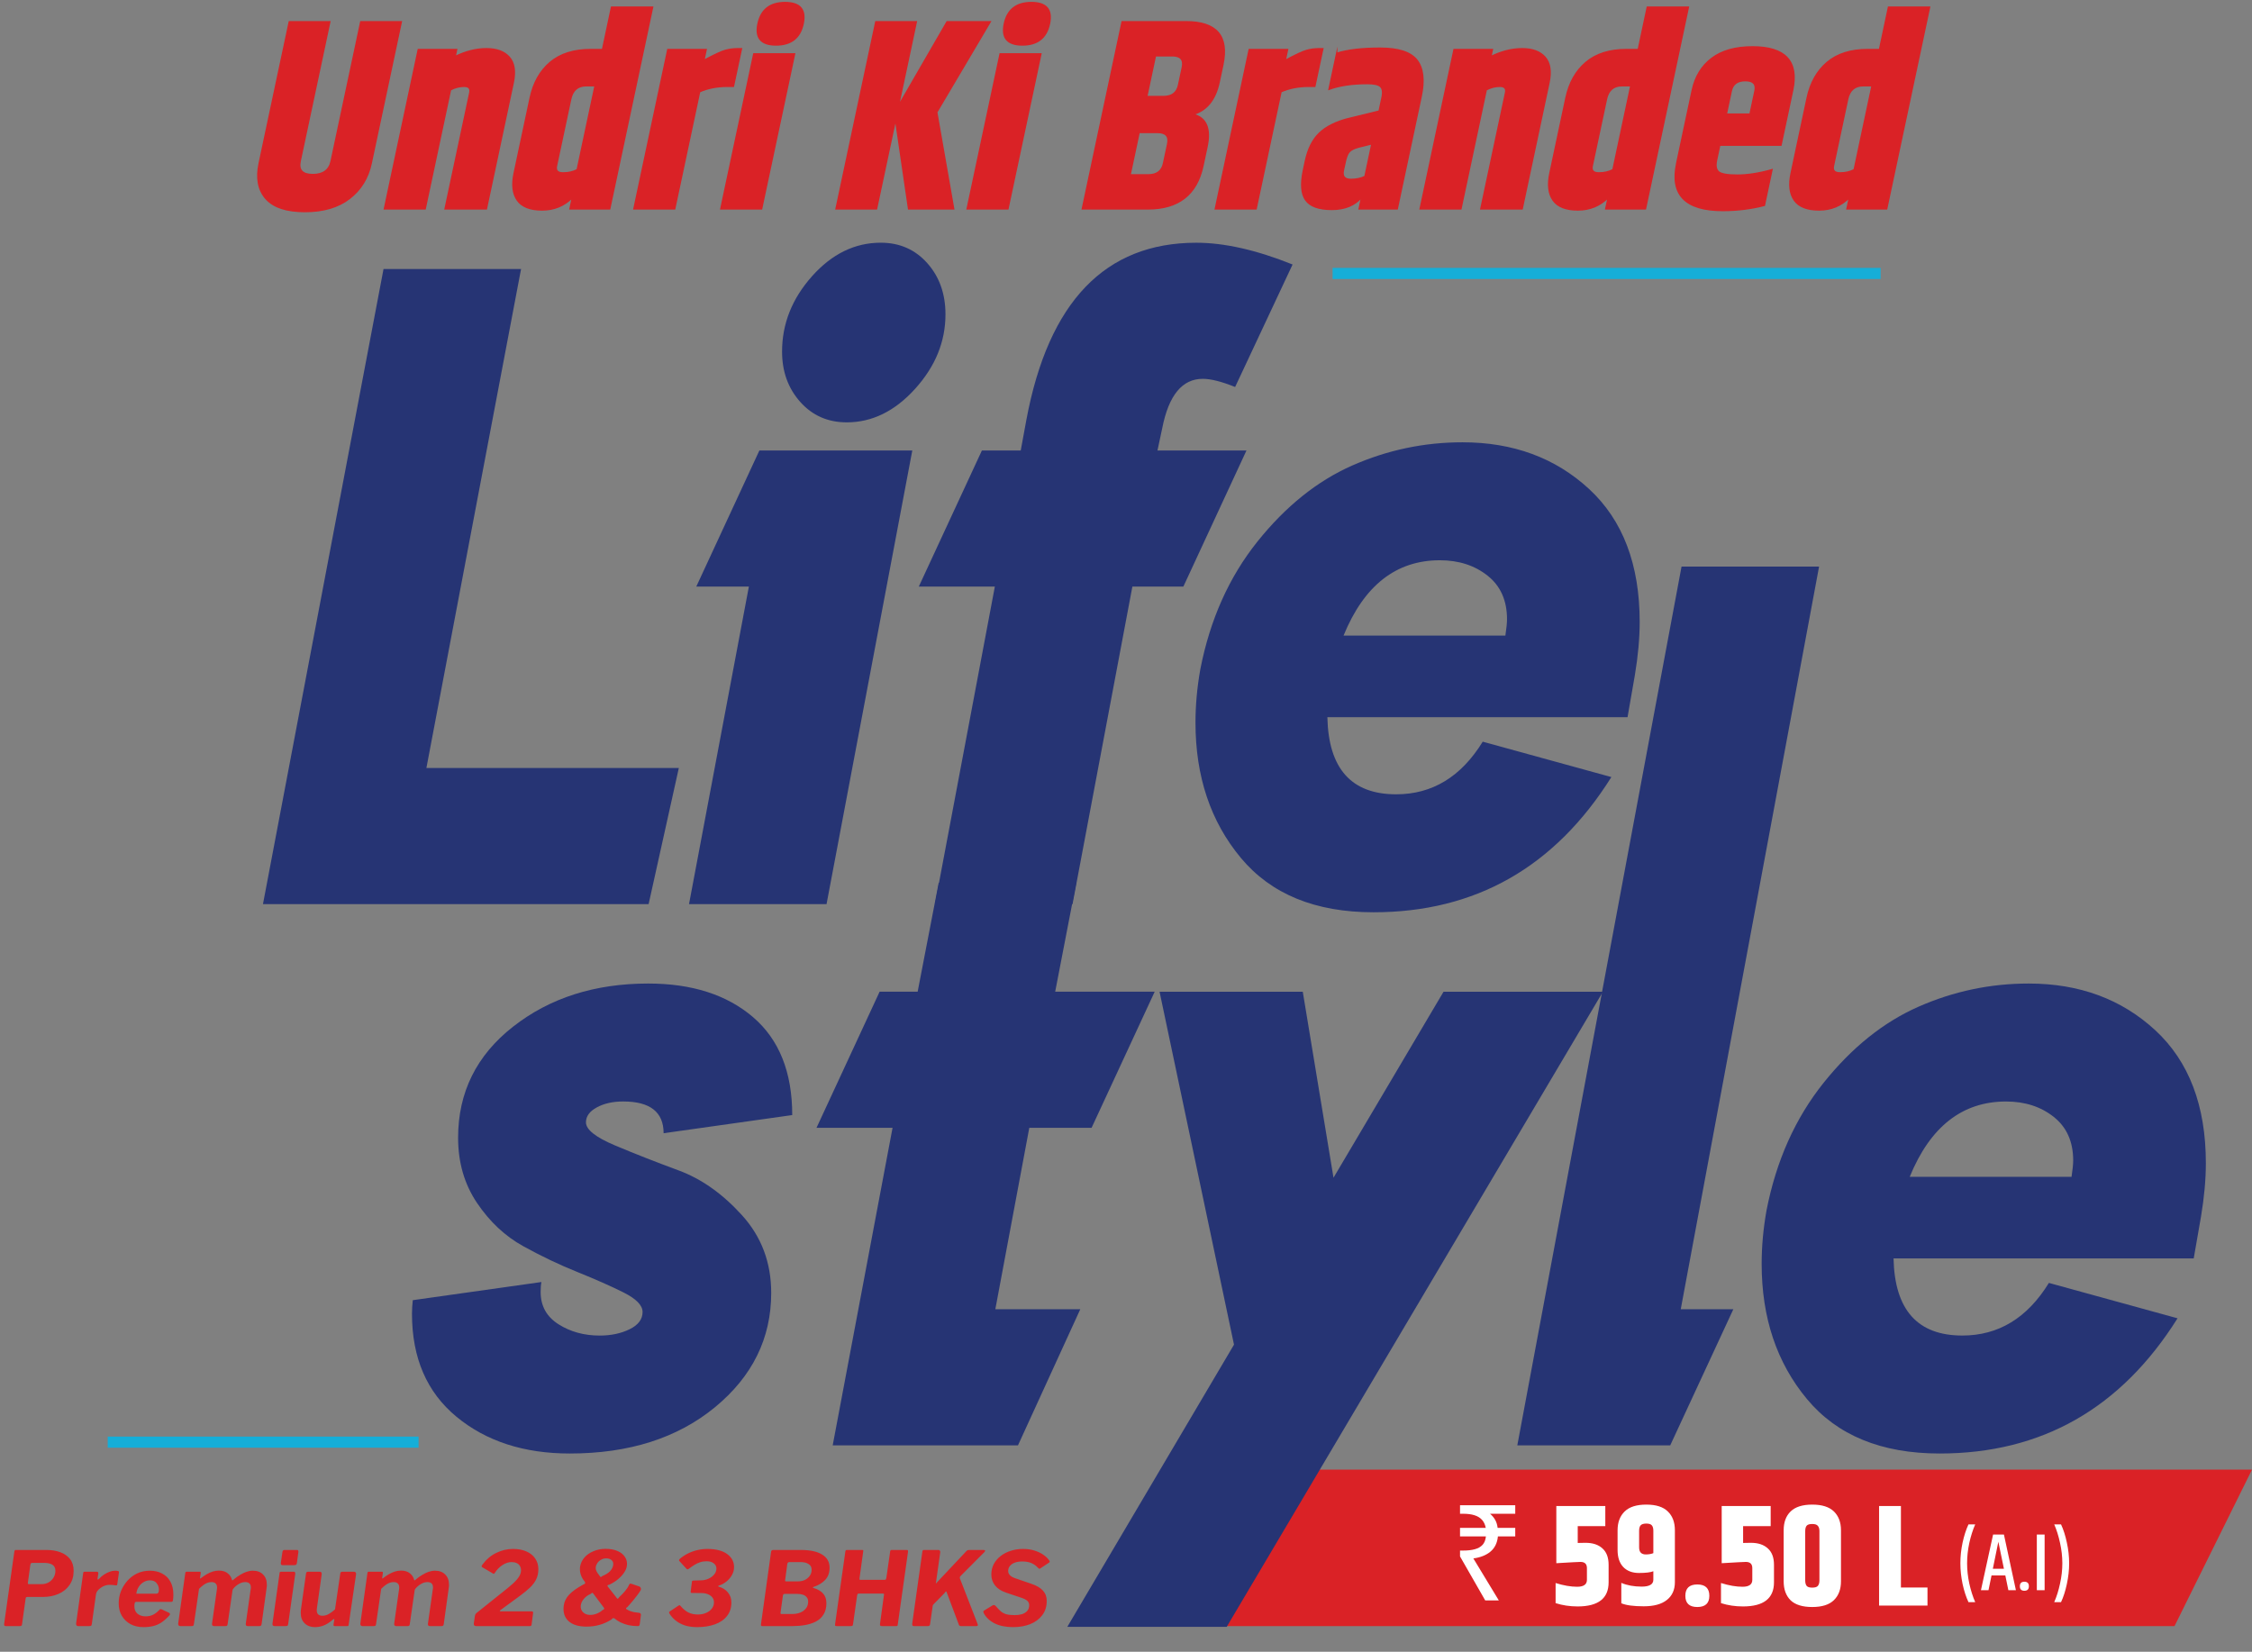 <svg width="878" height="644" viewBox="0 0 878 644" fill="none" xmlns="http://www.w3.org/2000/svg">
<rect x="0" y="0" width="878" height="644" fill="#808080" stroke="none"/>
<g clip-path="url(#clip0_563_38)">
<path d="M10.635 622.64C10.422 622.64 10.262 622.693 10.155 622.8C10.075 622.907 10.022 623.053 9.995 623.24L8.595 633.24C8.569 633.587 8.475 633.8 8.315 633.88C8.182 633.96 7.942 634 7.595 634H2.195C1.689 634 1.502 633.667 1.635 633L5.595 604.92C5.649 604.68 5.702 604.52 5.755 604.44C5.835 604.36 5.982 604.32 6.195 604.32H18.155C20.155 604.32 21.942 604.613 23.515 605.2C25.115 605.787 26.382 606.68 27.315 607.88C28.249 609.08 28.715 610.6 28.715 612.44C28.715 614.6 28.182 616.44 27.115 617.96C26.075 619.48 24.649 620.64 22.835 621.44C21.022 622.24 18.969 622.64 16.675 622.64H10.635ZM21.595 612.44C21.595 611.347 21.209 610.56 20.435 610.08C19.662 609.6 18.622 609.36 17.315 609.36H12.675C12.382 609.36 12.182 609.413 12.075 609.52C11.969 609.627 11.889 609.813 11.835 610.08L10.875 617.04C10.849 617.307 10.862 617.48 10.915 617.56C10.995 617.613 11.115 617.64 11.275 617.64H16.155C17.222 617.64 18.155 617.413 18.955 616.96C19.782 616.48 20.422 615.853 20.875 615.08C21.355 614.28 21.595 613.4 21.595 612.44ZM30.509 634C30.189 634 29.962 633.907 29.829 633.72C29.696 633.507 29.642 633.267 29.669 633L32.429 613.36C32.456 613.12 32.509 612.973 32.589 612.92C32.669 612.84 32.802 612.8 32.989 612.8H37.749C37.962 612.8 38.122 612.867 38.229 613C38.336 613.133 38.362 613.347 38.309 613.64L38.029 615.44C38.002 615.707 38.029 615.853 38.109 615.88C38.216 615.88 38.362 615.8 38.549 615.64C39.162 614.973 39.829 614.4 40.549 613.92C41.296 613.44 42.029 613.067 42.749 612.8C43.496 612.533 44.176 612.4 44.789 612.4C45.322 612.4 45.722 612.44 45.989 612.52C46.282 612.6 46.416 612.76 46.389 613L45.749 617.48C45.722 617.773 45.669 617.96 45.589 618.04C45.536 618.12 45.429 618.147 45.269 618.12C44.736 618.04 44.216 617.987 43.709 617.96C43.229 617.933 42.842 617.92 42.549 617.92C42.016 617.92 41.456 618.027 40.869 618.24C40.309 618.427 39.776 618.707 39.269 619.08C38.762 619.427 38.336 619.827 37.989 620.28C37.669 620.707 37.482 621.133 37.429 621.56L35.789 633.24C35.736 633.587 35.642 633.8 35.509 633.88C35.376 633.96 35.122 634 34.749 634H30.509ZM55.916 634.4C53.996 634.4 52.316 634.013 50.876 633.24C49.436 632.44 48.303 631.347 47.476 629.96C46.676 628.573 46.276 626.96 46.276 625.12C46.276 623.467 46.57 621.893 47.156 620.4C47.77 618.88 48.61 617.52 49.676 616.32C50.77 615.093 52.05 614.133 53.516 613.44C55.01 612.747 56.65 612.4 58.436 612.4C60.276 612.4 61.876 612.773 63.236 613.52C64.623 614.24 65.69 615.293 66.436 616.68C67.21 618.067 67.596 619.747 67.596 621.72C67.596 622.067 67.583 622.427 67.556 622.8C67.53 623.173 67.49 623.56 67.436 623.96C67.41 624.173 67.33 624.333 67.196 624.44C67.063 624.52 66.836 624.56 66.516 624.56H53.036C52.77 624.56 52.596 624.733 52.516 625.08C52.436 625.427 52.396 625.827 52.396 626.28C52.396 627.56 52.81 628.533 53.636 629.2C54.463 629.867 55.516 630.2 56.796 630.2C57.81 630.2 58.756 630 59.636 629.6C60.516 629.173 61.383 628.493 62.236 627.56C62.37 627.427 62.503 627.373 62.636 627.4C62.796 627.4 62.97 627.44 63.156 627.52L65.796 628.76C66.33 629 66.423 629.347 66.076 629.8C65.01 630.973 63.956 631.907 62.916 632.6C61.903 633.267 60.823 633.733 59.676 634C58.556 634.267 57.303 634.4 55.916 634.4ZM60.996 621.36C61.263 621.36 61.49 621.253 61.676 621.04C61.863 620.8 61.956 620.387 61.956 619.8C61.956 618.84 61.663 618 61.076 617.28C60.516 616.533 59.65 616.16 58.476 616.16C57.596 616.16 56.77 616.387 55.996 616.84C55.223 617.293 54.583 617.92 54.076 618.72C53.57 619.493 53.263 620.373 53.156 621.36H60.996ZM70.314 634C69.994 634 69.767 633.907 69.634 633.72C69.5 633.507 69.447 633.267 69.474 633L72.234 613.36C72.26 613.12 72.314 612.973 72.394 612.92C72.474 612.84 72.607 612.8 72.794 612.8H77.874C78.087 612.8 78.207 612.853 78.234 612.96C78.287 613.067 78.287 613.24 78.234 613.48L77.994 615.12C77.94 615.467 78.047 615.533 78.314 615.32C79.114 614.707 79.887 614.187 80.634 613.76C81.407 613.307 82.18 612.96 82.954 612.72C83.727 612.48 84.514 612.36 85.314 612.36C86.754 612.36 87.9 612.707 88.754 613.4C89.634 614.067 90.207 614.947 90.474 616.04C90.527 616.173 90.607 616.213 90.714 616.16C90.847 616.08 91.02 615.933 91.234 615.72C91.98 615.08 92.767 614.52 93.594 614.04C94.42 613.533 95.247 613.133 96.074 612.84C96.927 612.547 97.754 612.4 98.554 612.4C100.26 612.4 101.594 612.893 102.554 613.88C103.54 614.84 104.034 616.147 104.034 617.8C104.034 617.987 104.034 618.187 104.034 618.4C104.034 618.587 104.007 618.8 103.954 619.04L101.994 633.2C101.94 633.52 101.847 633.733 101.714 633.84C101.607 633.947 101.38 634 101.034 634H96.594C95.98 634 95.727 633.667 95.834 633L97.714 619.72C97.767 619.587 97.794 619.44 97.794 619.28C97.794 619.12 97.794 618.973 97.794 618.84C97.794 618.2 97.607 617.707 97.234 617.36C96.887 617.013 96.34 616.84 95.594 616.84C95.034 616.84 94.487 616.947 93.954 617.16C93.447 617.373 92.967 617.64 92.514 617.96C92.06 618.28 91.66 618.627 91.314 619C91.127 619.187 90.967 619.373 90.834 619.56C90.727 619.747 90.66 619.947 90.634 620.16L88.754 633.2C88.727 633.52 88.647 633.733 88.514 633.84C88.407 633.947 88.18 634 87.834 634H83.434C83.167 634 82.954 633.907 82.794 633.72C82.66 633.533 82.62 633.293 82.674 633L84.594 619.48C84.7 618.6 84.567 617.947 84.194 617.52C83.847 617.067 83.247 616.84 82.394 616.84C81.834 616.84 81.287 616.947 80.754 617.16C80.22 617.373 79.7 617.68 79.194 618.08C78.687 618.453 78.154 618.92 77.594 619.48L75.594 633.24C75.54 633.587 75.447 633.8 75.314 633.88C75.207 633.96 74.954 634 74.554 634H70.314ZM112.352 633.2C112.298 633.573 112.205 633.8 112.072 633.88C111.938 633.96 111.685 634 111.312 634H107.072C106.725 634 106.485 633.907 106.352 633.72C106.245 633.533 106.205 633.293 106.232 633L108.992 613.4C109.018 613.133 109.072 612.973 109.152 612.92C109.232 612.84 109.378 612.8 109.592 612.8H114.672C114.858 612.8 114.978 612.893 115.032 613.08C115.112 613.267 115.138 613.467 115.112 613.68L112.352 633.2ZM115.752 609.4C115.698 609.747 115.592 609.973 115.432 610.08C115.298 610.187 115.045 610.24 114.672 610.24H110.072C109.805 610.24 109.632 610.133 109.552 609.92C109.472 609.707 109.458 609.453 109.512 609.16L110.112 605.12C110.192 604.587 110.432 604.32 110.832 604.32H115.912C116.098 604.32 116.218 604.413 116.272 604.6C116.352 604.787 116.365 605 116.312 605.24L115.752 609.4ZM122.738 634.4C121.111 634.4 119.791 633.907 118.778 632.92C117.764 631.933 117.257 630.613 117.257 628.96C117.257 628.773 117.257 628.573 117.257 628.36C117.257 628.147 117.271 627.947 117.298 627.76L119.298 613.6C119.351 613.28 119.431 613.067 119.538 612.96C119.671 612.853 119.911 612.8 120.258 612.8H124.658C124.951 612.8 125.164 612.893 125.298 613.08C125.431 613.267 125.471 613.52 125.418 613.84L123.538 627.16C123.511 627.293 123.498 627.427 123.498 627.56C123.498 627.667 123.498 627.76 123.498 627.84C123.498 628.587 123.698 629.133 124.098 629.48C124.498 629.8 125.031 629.96 125.698 629.96C126.604 629.96 127.458 629.72 128.258 629.24C129.084 628.76 129.871 628.173 130.618 627.48L132.658 613.56C132.684 613.24 132.764 613.04 132.898 612.96C133.058 612.853 133.311 612.8 133.658 612.8H137.977C138.298 612.8 138.524 612.893 138.658 613.08C138.818 613.267 138.871 613.52 138.818 613.84L135.938 633.44C135.911 633.68 135.858 633.84 135.778 633.92C135.724 633.973 135.591 634 135.378 634H130.618C130.431 634 130.271 633.96 130.138 633.88C130.031 633.8 129.991 633.653 130.018 633.44L130.338 631.48C130.364 631.32 130.324 631.24 130.218 631.24C130.111 631.24 129.964 631.32 129.778 631.48C128.551 632.547 127.364 633.307 126.217 633.76C125.098 634.187 123.938 634.4 122.738 634.4ZM141.329 634C141.009 634 140.783 633.907 140.649 633.72C140.516 633.507 140.463 633.267 140.489 633L143.249 613.36C143.276 613.12 143.329 612.973 143.409 612.92C143.489 612.84 143.623 612.8 143.809 612.8H148.889C149.103 612.8 149.223 612.853 149.249 612.96C149.303 613.067 149.303 613.24 149.249 613.48L149.009 615.12C148.956 615.467 149.063 615.533 149.329 615.32C150.129 614.707 150.903 614.187 151.649 613.76C152.423 613.307 153.196 612.96 153.969 612.72C154.743 612.48 155.529 612.36 156.329 612.36C157.769 612.36 158.916 612.707 159.769 613.4C160.649 614.067 161.223 614.947 161.489 616.04C161.543 616.173 161.623 616.213 161.729 616.16C161.863 616.08 162.036 615.933 162.249 615.72C162.996 615.08 163.783 614.52 164.609 614.04C165.436 613.533 166.263 613.133 167.089 612.84C167.943 612.547 168.769 612.4 169.569 612.4C171.276 612.4 172.609 612.893 173.569 613.88C174.556 614.84 175.049 616.147 175.049 617.8C175.049 617.987 175.049 618.187 175.049 618.4C175.049 618.587 175.023 618.8 174.969 619.04L173.009 633.2C172.956 633.52 172.863 633.733 172.729 633.84C172.623 633.947 172.396 634 172.049 634H167.609C166.996 634 166.743 633.667 166.849 633L168.729 619.72C168.783 619.587 168.809 619.44 168.809 619.28C168.809 619.12 168.809 618.973 168.809 618.84C168.809 618.2 168.623 617.707 168.249 617.36C167.903 617.013 167.356 616.84 166.609 616.84C166.049 616.84 165.503 616.947 164.969 617.16C164.463 617.373 163.983 617.64 163.529 617.96C163.076 618.28 162.676 618.627 162.329 619C162.143 619.187 161.983 619.373 161.849 619.56C161.743 619.747 161.676 619.947 161.649 620.16L159.769 633.2C159.743 633.52 159.663 633.733 159.529 633.84C159.423 633.947 159.196 634 158.849 634H154.449C154.183 634 153.969 633.907 153.809 633.72C153.676 633.533 153.636 633.293 153.689 633L155.609 619.48C155.716 618.6 155.583 617.947 155.209 617.52C154.863 617.067 154.263 616.84 153.409 616.84C152.849 616.84 152.303 616.947 151.769 617.16C151.236 617.373 150.716 617.68 150.209 618.08C149.703 618.453 149.169 618.92 148.609 619.48L146.609 633.24C146.556 633.587 146.463 633.8 146.329 633.88C146.223 633.96 145.969 634 145.569 634H141.329ZM195.609 621.04C197.449 619.6 198.916 618.387 200.009 617.4C201.103 616.387 201.889 615.48 202.369 614.68C202.876 613.88 203.129 613.08 203.129 612.28C203.129 611.56 202.969 610.96 202.649 610.48C202.356 610 201.929 609.64 201.369 609.4C200.836 609.16 200.183 609.04 199.409 609.04C198.289 609.04 197.143 609.413 195.969 610.16C194.796 610.88 193.743 611.96 192.809 613.4C192.676 613.613 192.489 613.653 192.249 613.52L187.929 611C187.823 610.947 187.769 610.84 187.769 610.68C187.796 610.493 187.929 610.24 188.169 609.92C189.609 607.973 191.369 606.493 193.449 605.48C195.529 604.44 197.716 603.92 200.009 603.92C202.009 603.92 203.743 604.24 205.209 604.88C206.703 605.52 207.849 606.44 208.649 607.64C209.476 608.813 209.889 610.213 209.889 611.84C209.889 613.307 209.609 614.613 209.049 615.76C208.489 616.907 207.689 617.973 206.649 618.96C205.609 619.947 204.369 620.973 202.929 622.04L195.129 627.76C194.943 627.867 194.849 627.973 194.849 628.08C194.849 628.187 194.929 628.24 195.089 628.24H207.169C207.703 628.24 207.929 628.453 207.849 628.88L207.249 633.44C207.223 633.653 207.156 633.8 207.049 633.88C206.969 633.96 206.783 634 206.489 634H185.649C184.956 634 184.649 633.653 184.729 632.96L185.169 629.92C185.196 629.733 185.249 629.573 185.329 629.44C185.409 629.28 185.583 629.08 185.849 628.84C186.143 628.573 186.596 628.213 187.209 627.76L195.609 621.04ZM236.114 603.88C237.9 603.88 239.447 604.16 240.754 604.72C242.06 605.28 243.034 606.067 243.674 607.08C244.34 608.067 244.58 609.227 244.394 610.56C244.287 611.387 243.927 612.253 243.314 613.16C242.727 614.04 241.94 614.893 240.954 615.72C239.967 616.547 238.82 617.267 237.514 617.88C236.9 617.96 236.7 618.173 236.914 618.52L240.554 623.16C240.687 623.347 240.82 623.387 240.954 623.28C241.114 623.147 241.287 622.933 241.474 622.64C241.847 622.32 242.22 621.96 242.594 621.56C242.994 621.16 243.367 620.747 243.714 620.32C244.087 619.867 244.42 619.413 244.714 618.96C245.007 618.48 245.247 618.027 245.434 617.6C245.567 617.467 245.7 617.413 245.834 617.44C245.967 617.467 246.14 617.507 246.354 617.56L249.274 618.56C249.514 618.64 249.687 618.813 249.794 619.08C249.927 619.347 249.94 619.627 249.834 619.92C249.487 620.533 249.047 621.187 248.514 621.88C247.98 622.573 247.394 623.32 246.754 624.12C246.114 624.893 245.394 625.72 244.594 626.6C244.354 626.733 244.194 626.853 244.114 626.96C244.034 627.04 244.06 627.173 244.194 627.36C244.594 627.627 245.047 627.867 245.554 628.08C246.06 628.267 246.607 628.427 247.194 628.56C247.78 628.667 248.38 628.747 248.994 628.8C249.314 628.8 249.554 628.893 249.714 629.08C249.874 629.24 249.927 629.44 249.874 629.68L249.434 633.2C249.38 633.493 249.3 633.707 249.194 633.84C249.087 633.947 248.914 634 248.674 634C247.394 634 246.18 633.88 245.034 633.64C243.914 633.373 242.887 633.013 241.954 632.56C241.02 632.107 240.207 631.573 239.514 630.96C239.247 630.853 239.034 630.853 238.874 630.96C238.74 631.04 238.58 631.2 238.394 631.44C236.9 632.373 235.354 633.067 233.754 633.52C232.18 633.973 230.487 634.2 228.674 634.2C225.527 634.2 223.167 633.467 221.594 632C220.047 630.533 219.447 628.52 219.794 625.96C220.007 624.44 220.7 623.04 221.874 621.76C223.074 620.48 224.914 619.16 227.394 617.8C227.767 617.667 227.994 617.533 228.074 617.4C228.18 617.24 228.154 617 227.994 616.68C227.3 615.88 226.78 614.973 226.434 613.96C226.114 612.947 226.02 611.92 226.154 610.88C226.367 609.52 226.927 608.32 227.834 607.28C228.767 606.213 229.954 605.387 231.394 604.8C232.834 604.187 234.407 603.88 236.114 603.88ZM236.354 607.6C235.607 607.6 234.94 607.773 234.354 608.12C233.767 608.44 233.287 608.867 232.914 609.4C232.567 609.907 232.354 610.453 232.274 611.04C232.22 611.333 232.247 611.68 232.354 612.08C232.487 612.48 232.674 612.867 232.914 613.24L234.074 614.8C234.154 614.907 234.274 614.907 234.434 614.8C234.62 614.693 234.754 614.587 234.834 614.48C236.087 613.973 237.074 613.36 237.794 612.64C238.514 611.92 238.94 611.093 239.074 610.16C239.18 609.333 238.967 608.707 238.434 608.28C237.927 607.827 237.234 607.6 236.354 607.6ZM231.274 621.28C231.114 621.04 230.94 620.973 230.754 621.08C230.567 621.187 230.394 621.32 230.234 621.48C229.22 621.907 228.367 622.52 227.674 623.32C226.98 624.12 226.567 624.987 226.434 625.92C226.3 626.96 226.58 627.84 227.274 628.56C227.994 629.28 228.94 629.64 230.114 629.64C230.967 629.64 231.834 629.467 232.714 629.12C233.62 628.747 234.367 628.28 234.954 627.72C235.167 627.667 235.34 627.573 235.474 627.44C235.607 627.28 235.607 627.093 235.474 626.88L231.274 621.28ZM264.912 608.68C264.645 608.413 264.685 608.12 265.032 607.8C265.912 607.027 266.925 606.347 268.072 605.76C269.218 605.173 270.445 604.72 271.752 604.4C273.085 604.08 274.432 603.92 275.792 603.92C279.098 603.92 281.658 604.573 283.472 605.88C285.285 607.187 286.192 608.893 286.192 611C286.192 612.093 285.912 613.133 285.352 614.12C284.818 615.08 284.098 615.92 283.192 616.64C282.312 617.36 281.338 617.88 280.272 618.2C280.112 618.253 280.018 618.333 279.992 618.44C279.992 618.52 280.072 618.587 280.232 618.64C281.725 619.04 282.912 619.787 283.792 620.88C284.698 621.973 285.152 623.267 285.152 624.76C285.152 626.867 284.578 628.64 283.432 630.08C282.312 631.52 280.738 632.6 278.712 633.32C276.712 634.04 274.405 634.4 271.792 634.4C269.978 634.4 268.365 634.173 266.952 633.72C265.565 633.24 264.378 632.6 263.392 631.8C262.405 631 261.618 630.12 261.032 629.16C260.818 628.787 260.792 628.533 260.952 628.4L264.552 626C264.738 625.893 264.885 625.853 264.992 625.88C265.098 625.907 265.178 625.96 265.232 626.04C266.272 627.267 267.312 628.147 268.352 628.68C269.418 629.213 270.672 629.48 272.112 629.48C273.258 629.48 274.298 629.28 275.232 628.88C276.192 628.48 276.952 627.92 277.512 627.2C278.072 626.48 278.352 625.653 278.352 624.72C278.352 623.973 278.138 623.333 277.712 622.8C277.285 622.267 276.698 621.853 275.952 621.56C275.205 621.267 274.365 621.12 273.432 621.12L269.712 621.08C269.392 621.08 269.245 620.92 269.272 620.6L269.792 616.56C269.818 616.347 270.032 616.24 270.432 616.24L273.192 616.16C274.285 616.16 275.298 615.947 276.232 615.52C277.165 615.093 277.912 614.533 278.472 613.84C279.032 613.147 279.312 612.373 279.312 611.52C279.312 610.72 278.965 610.053 278.272 609.52C277.578 608.987 276.645 608.72 275.472 608.72C274.538 608.72 273.685 608.853 272.912 609.12C272.165 609.36 271.432 609.707 270.712 610.16C270.018 610.587 269.272 611.107 268.472 611.72C268.178 611.933 267.912 611.92 267.672 611.68L264.912 608.68ZM297.193 634C296.953 634 296.793 633.933 296.713 633.8C296.66 633.667 296.66 633.427 296.713 633.08L300.633 605C300.713 604.547 300.993 604.32 301.473 604.32H312.273C315.873 604.32 318.633 604.92 320.553 606.12C322.473 607.293 323.433 609 323.433 611.24C323.433 613.213 322.86 614.8 321.713 616C320.567 617.2 319.073 618.107 317.233 618.72C317.047 618.747 316.94 618.813 316.913 618.92C316.913 619 316.98 619.067 317.113 619.12C318.847 619.627 320.127 620.373 320.953 621.36C321.78 622.32 322.193 623.547 322.193 625.04C322.193 626.827 321.82 628.307 321.073 629.48C320.353 630.653 319.353 631.573 318.073 632.24C316.82 632.88 315.407 633.333 313.833 633.6C312.287 633.867 310.687 634 309.033 634H297.193ZM309.073 629.28C309.793 629.28 310.5 629.187 311.193 629C311.913 628.813 312.567 628.52 313.153 628.12C313.74 627.693 314.207 627.187 314.553 626.6C314.9 625.987 315.073 625.253 315.073 624.4C315.073 623.733 314.887 623.187 314.513 622.76C314.167 622.307 313.673 621.973 313.033 621.76C312.393 621.547 311.633 621.44 310.753 621.44H305.993C305.753 621.44 305.58 621.493 305.473 621.6C305.367 621.68 305.287 621.853 305.233 622.12L304.313 628.72C304.287 628.933 304.3 629.08 304.353 629.16C304.433 629.24 304.553 629.28 304.713 629.28H309.073ZM311.153 616.56C312.087 616.56 312.94 616.387 313.713 616.04C314.513 615.667 315.167 615.133 315.673 614.44C316.18 613.747 316.433 612.933 316.433 612C316.433 611.013 316.033 610.28 315.233 609.8C314.46 609.293 313.407 609.04 312.073 609.04H307.833C307.54 609.04 307.327 609.107 307.193 609.24C307.087 609.347 307.007 609.52 306.953 609.76L306.113 616C306.087 616.24 306.1 616.4 306.153 616.48C306.207 616.533 306.313 616.56 306.473 616.56H311.153ZM334.78 621.32C334.62 621.32 334.486 621.373 334.38 621.48C334.3 621.56 334.233 621.733 334.18 622L332.58 633.24C332.553 633.587 332.46 633.8 332.3 633.88C332.166 633.96 331.926 634 331.58 634H326.26C325.913 634 325.7 633.947 325.62 633.84C325.566 633.733 325.553 633.533 325.58 633.24L329.58 604.92C329.633 604.653 329.7 604.493 329.78 604.44C329.86 604.36 329.993 604.32 330.18 604.32H336.18C336.366 604.32 336.486 604.36 336.54 604.44C336.593 604.52 336.593 604.68 336.54 604.92L335.1 615.4C335.073 615.64 335.086 615.8 335.14 615.88C335.193 615.933 335.313 615.96 335.5 615.96H344.98C345.193 615.96 345.34 615.88 345.42 615.72C345.5 615.533 345.553 615.333 345.58 615.12L347.06 604.84C347.113 604.6 347.18 604.453 347.26 604.4C347.34 604.347 347.473 604.32 347.66 604.32H353.62C353.806 604.32 353.926 604.387 353.98 604.52C354.033 604.627 354.033 604.88 353.98 605.28L350.02 633.36C349.993 633.653 349.94 633.84 349.86 633.92C349.78 633.973 349.566 634 349.22 634H343.9C343.553 634 343.313 633.933 343.18 633.8C343.073 633.667 343.046 633.427 343.1 633.08L344.66 621.64C344.686 621.427 344.526 621.32 344.18 621.32H334.78ZM381.139 633.16C381.379 633.72 381.219 634 380.659 634H374.659C374.152 634 373.845 633.733 373.739 633.2L369.019 620.64C368.939 620.453 368.832 620.427 368.699 620.56C368.592 620.693 368.445 620.88 368.259 621.12L364.099 625.36C363.992 625.467 363.885 625.587 363.779 625.72C363.699 625.853 363.645 626.027 363.619 626.24L362.619 633.24C362.592 633.533 362.499 633.733 362.339 633.84C362.205 633.947 361.965 634 361.619 634H356.299C356.005 634 355.819 633.907 355.739 633.72C355.659 633.533 355.632 633.293 355.659 633L359.619 604.88C359.672 604.64 359.739 604.493 359.819 604.44C359.899 604.36 360.032 604.32 360.219 604.32H365.979C366.165 604.32 366.312 604.413 366.419 604.6C366.552 604.76 366.605 604.96 366.579 605.2L364.899 617.12C364.845 617.387 364.859 617.467 364.939 617.36C365.045 617.253 365.165 617.12 365.299 616.96L376.699 604.84C376.912 604.6 377.099 604.453 377.259 604.4C377.445 604.347 377.725 604.32 378.099 604.32H383.419C383.792 604.32 384.005 604.4 384.059 604.56C384.112 604.693 384.032 604.88 383.819 605.12L374.619 614.36C374.459 614.52 374.339 614.667 374.259 614.8C374.205 614.933 374.192 615.12 374.219 615.36L381.139 633.16ZM404.454 611.04C403.921 610.453 403.174 609.933 402.214 609.48C401.254 609.027 400.041 608.8 398.574 608.8C397.481 608.8 396.521 608.947 395.694 609.24C394.868 609.533 394.214 609.973 393.734 610.56C393.281 611.12 393.054 611.787 393.054 612.56C393.054 612.987 393.174 613.387 393.414 613.76C393.654 614.107 393.988 614.427 394.414 614.72C394.868 614.987 395.388 615.213 395.974 615.4L402.014 617.48C404.094 618.173 405.628 619.067 406.614 620.16C407.601 621.227 408.094 622.573 408.094 624.2C408.094 626.387 407.508 628.24 406.334 629.76C405.188 631.28 403.628 632.44 401.654 633.24C399.681 634.013 397.468 634.4 395.014 634.4C392.134 634.4 389.734 633.92 387.814 632.96C385.894 632 384.468 630.667 383.534 628.96C383.428 628.693 383.374 628.493 383.374 628.36C383.374 628.2 383.481 628.053 383.694 627.92L386.854 626C387.174 625.787 387.454 625.733 387.694 625.84C387.934 625.92 388.148 626.08 388.334 626.32C388.948 627.04 389.548 627.667 390.134 628.2C390.721 628.707 391.428 629.093 392.254 629.36C393.108 629.6 394.228 629.72 395.614 629.72C396.654 629.72 397.588 629.6 398.414 629.36C399.268 629.093 399.948 628.68 400.454 628.12C400.988 627.533 401.254 626.773 401.254 625.84C401.254 625.173 401.014 624.613 400.534 624.16C400.054 623.707 399.281 623.307 398.214 622.96L392.374 621C390.428 620.36 388.961 619.427 387.974 618.2C386.988 616.947 386.494 615.52 386.494 613.92C386.494 612.4 386.814 611.027 387.454 609.8C388.121 608.573 389.028 607.52 390.174 606.64C391.321 605.76 392.628 605.093 394.094 604.64C395.588 604.16 397.174 603.92 398.854 603.92C400.454 603.92 401.908 604.12 403.214 604.52C404.521 604.92 405.654 605.44 406.614 606.08C407.601 606.72 408.388 607.453 408.974 608.28C409.161 608.493 409.254 608.68 409.254 608.84C409.281 609 409.201 609.133 409.014 609.24L405.454 611.6C405.321 611.68 405.174 611.667 405.014 611.56C404.854 611.427 404.668 611.253 404.454 611.04Z" fill="#DA2226"/>
<path d="M847.792 634H460L500.863 573H878L847.792 634Z" fill="#DA2226"/>
<path d="M733.201 104.45H519.545V108.782H733.201V104.45Z" fill="#15AED8"/>
<path d="M166.243 299.443H264.656L252.882 352.504H102.526L149.527 104.889H203.149L166.243 299.443Z" fill="#263474"/>
<path d="M296.066 175.64H355.685L322.251 352.514H268.629L291.968 228.701H271.465L296.066 175.64ZM316.568 107.717C324.348 98.992 333.285 94.629 343.379 94.629C350.742 94.629 356.79 97.28 361.514 102.593C366.249 107.895 368.616 114.564 368.616 122.579C368.616 133.194 364.674 142.858 356.79 151.583C348.906 160.309 340.021 164.671 330.135 164.671C322.773 164.671 316.724 162.02 312 156.708C307.266 151.406 304.909 144.862 304.909 137.076C304.909 126.232 308.799 116.442 316.578 107.717H316.568Z" fill="#263474"/>
<path d="M441.489 228.702L418.151 352.514H364.528L387.867 228.702H358.219L382.819 175.64H397.961L400.172 163.617C408.796 117.632 430.873 94.64 466.413 94.64C477.352 94.64 489.856 97.468 503.945 103.125L481.545 150.884C476.289 148.765 472.086 147.701 468.926 147.701C460.938 147.701 455.682 154.067 453.159 166.8L451.271 175.64H485.966L461.366 228.702H441.489Z" fill="#263474"/>
<path d="M628.23 302.981C606.153 338.122 575.233 355.687 535.491 355.687C512.778 355.687 495.539 348.611 483.755 334.458C471.982 320.306 466.09 302.741 466.09 281.752C466.09 274.916 466.726 267.955 467.988 260.878C471.773 241.539 479.188 224.976 490.221 211.178C501.265 197.38 513.612 187.476 527.283 181.464C540.955 175.452 555.252 172.447 570.186 172.447C589.947 172.447 606.403 178.521 619.553 190.659C632.693 202.808 639.273 220.081 639.273 242.478C639.273 248.845 638.637 255.806 637.375 263.352L634.539 279.623H517.512C517.929 299.672 526.866 309.692 544.323 309.692C558.412 309.692 569.664 302.856 578.08 289.173L628.23 302.97V302.981ZM523.821 247.801H586.913C587.33 244.973 587.549 242.854 587.549 241.434C587.549 234.129 585.025 228.461 579.978 224.454C574.931 220.446 568.726 218.442 561.363 218.442C544.334 218.442 531.82 228.232 523.821 247.801Z" fill="#263474"/>
<path d="M211.096 499.852C210.887 500.791 210.783 502.096 210.783 503.745C210.783 509.172 213.098 513.357 217.718 516.3C222.348 519.244 227.708 520.726 233.809 520.726C238.23 520.726 242.12 519.901 245.478 518.252C248.846 516.603 250.525 514.359 250.525 511.531C250.525 508.932 248.054 506.406 243.111 503.922C238.168 501.449 232.171 498.798 225.132 495.959C218.083 493.131 211.044 489.77 203.994 485.877C196.945 481.984 190.959 476.379 186.016 469.074C181.073 461.768 178.601 453.272 178.601 443.608C178.601 425.917 185.755 411.472 200.052 400.274C214.349 389.075 231.911 383.47 252.726 383.47C269.755 383.47 283.375 387.833 293.574 396.558C303.773 405.283 308.872 418.016 308.872 434.757L258.722 441.833C258.722 433.578 253.466 429.455 242.954 429.455C238.96 429.455 235.54 430.217 232.703 431.751C229.867 433.285 228.449 435.227 228.449 437.585C228.449 440.414 232.234 443.42 239.805 446.603C247.376 449.786 255.625 453.032 264.562 456.33C273.499 459.628 281.748 465.473 289.319 473.843C296.89 482.214 300.675 492.296 300.675 504.089C300.675 521.78 293.365 536.632 278.755 548.665C264.145 560.689 245.269 566.711 222.139 566.711C204.265 566.711 189.54 561.931 177.975 552.381C166.41 542.831 160.623 529.451 160.623 512.23C160.623 510.581 160.727 508.807 160.935 506.928L211.085 499.852H211.096Z" fill="#263474"/>
<path d="M357.77 386.653L365.967 344.207H419.59L411.393 386.653H450.187L425.586 439.715H401.298L388.054 510.466H421.175L396.887 563.527H324.65L347.989 439.715H318.341L342.941 386.653H357.77Z" fill="#263474"/>
<path d="M416.127 634.279L481.107 524.264L452.084 386.664H507.918L519.9 459.179L562.802 386.664H624.945L478.27 634.279H416.127Z" fill="#263474"/>
<path d="M651.183 563.527H591.564L655.594 220.895H709.216L655.281 510.466H675.783L651.183 563.527Z" fill="#263474"/>
<path d="M848.967 514.004C826.89 549.145 795.97 566.711 756.227 566.711C733.515 566.711 716.276 559.634 704.492 545.482C692.719 531.33 686.827 513.764 686.827 492.776C686.827 485.94 687.463 478.978 688.725 471.902C692.51 452.562 699.925 435.999 710.958 422.201C722.002 408.404 734.349 398.499 748.02 392.488C761.692 386.476 775.989 383.47 790.923 383.47C810.684 383.47 827.14 389.544 840.29 401.683C853.43 413.831 860.01 431.104 860.01 453.502C860.01 459.868 859.374 466.83 858.112 474.375L855.276 490.647H738.249C738.666 510.696 747.603 520.715 765.06 520.715C779.149 520.715 790.401 513.879 798.817 500.196L848.967 513.994V514.004ZM744.558 458.825H807.65C808.067 455.996 808.286 453.877 808.286 452.458C808.286 445.152 805.762 439.485 800.715 435.477C795.667 431.469 789.463 429.466 782.1 429.466C765.071 429.466 752.557 439.255 744.558 458.825Z" fill="#263474"/>
<path d="M140.673 8.483H156.451L144.719 63.642C143.499 69.393 140.683 73.975 136.272 77.377C131.861 80.78 126.073 82.481 118.878 82.481C111.682 82.481 106.614 80.801 103.652 77.429C100.691 74.058 99.825 69.466 101.066 63.642L112.798 8.483H128.576L117.022 62.807C116.271 66.314 117.918 68.068 121.954 68.068C125.99 68.068 128.378 66.314 129.118 62.807L140.673 8.483Z" fill="#DA2226" stroke="#DA2226" stroke-width="0.55" stroke-miterlimit="10"/>
<path d="M177.433 22.062C181.583 20.026 185.651 19.004 189.655 19.004C193.659 19.004 196.621 20.11 198.571 22.323C200.521 24.535 201.022 27.854 200.083 32.269L189.624 81.437H173.533L183.169 36.172C183.523 34.492 182.793 33.647 180.968 33.647C179.143 33.647 177.36 34.106 175.629 35.014L165.753 81.437H149.871L163.084 19.327H178.017L177.433 22.062Z" fill="#DA2226" stroke="#DA2226" stroke-width="0.55" stroke-miterlimit="10"/>
<path d="M238.439 2.795H254.425L237.698 81.437H222.233L223.172 77.012C219.96 80.237 216.018 81.855 211.356 81.855C206.695 81.855 203.473 80.592 201.7 78.066C199.927 75.54 199.51 72.034 200.469 67.535L206.716 38.166C207.967 32.269 210.564 27.656 214.495 24.326C218.427 20.997 223.693 19.327 230.284 19.327H234.914L238.428 2.795H238.439ZM232.025 33.427H228.553C225.257 33.427 223.234 35.181 222.483 38.688L216.946 64.686C216.56 66.512 217.415 67.42 219.522 67.42C221.628 67.42 223.464 67.003 225.049 66.157L232.015 33.417L232.025 33.427Z" fill="#DA2226" stroke="#DA2226" stroke-width="0.55" stroke-miterlimit="10"/>
<path d="M287.275 19.014H289.058L285.94 33.647H283.521C279.589 33.647 276.002 34.346 272.759 35.755L263.039 81.447H247.157L260.37 19.337H275.303L274.406 23.554C278.442 21.383 281.226 20.078 282.759 19.661C284.282 19.244 285.784 19.024 287.254 19.024L287.275 19.014Z" fill="#DA2226" stroke="#DA2226" stroke-width="0.55" stroke-miterlimit="10"/>
<path d="M293.897 21.008H309.779L296.921 81.437H281.039L293.897 21.008ZM302.573 17.532C296.712 17.532 294.376 14.777 295.544 9.266C296.712 3.755 300.227 1 306.087 1C311.948 1 314.284 3.755 313.116 9.266C311.948 14.777 308.423 17.532 302.573 17.532Z" fill="#DA2226" stroke="#DA2226" stroke-width="0.55" stroke-miterlimit="10"/>
<path d="M341.732 81.437H325.954L341.471 8.483H357.249L350.262 41.328L369.242 8.483H386.073L365.206 43.75L371.807 81.437H354.246L349.146 46.589L341.732 81.437Z" fill="#DA2226" stroke="#DA2226" stroke-width="0.55" stroke-miterlimit="10"/>
<path d="M389.931 21.008H405.814L392.956 81.437H377.073L389.931 21.008ZM398.608 17.532C392.747 17.532 390.411 14.777 391.579 9.266C392.747 3.755 396.261 1 402.122 1C407.983 1 410.319 3.755 409.151 9.266C407.983 14.777 404.469 17.532 398.608 17.532Z" fill="#DA2226" stroke="#DA2226" stroke-width="0.55" stroke-miterlimit="10"/>
<path d="M476.758 25.224L475.298 32.071C473.848 38.876 470.47 43.05 465.162 44.595C470.292 45.858 472.096 50.074 470.574 57.224L468.978 64.696C466.601 75.853 459.457 81.437 447.538 81.437H421.978L437.495 8.483H462.429C474.349 8.483 479.125 14.067 476.748 25.224H476.758ZM453.649 63.642L455.244 56.169C455.891 53.153 454.556 51.64 451.261 51.64H444.107L440.592 68.172H447.746C451.042 68.172 453.013 66.659 453.649 63.642ZM456.986 21.749H450.468L447.089 37.644H453.607C456.902 37.644 458.873 36.141 459.509 33.114L460.969 26.268C461.616 23.252 460.281 21.738 456.986 21.738V21.749Z" fill="#DA2226" stroke="#DA2226" stroke-width="0.55" stroke-miterlimit="10"/>
<path d="M513.946 19.014H515.729L512.611 33.647H510.191C506.26 33.647 502.672 34.346 499.429 35.755L489.71 81.447H473.828L487.04 19.337H501.974L501.077 23.554C505.113 21.383 507.897 20.078 509.43 19.661C510.953 19.244 512.454 19.024 513.925 19.024L513.946 19.014Z" fill="#DA2226" stroke="#DA2226" stroke-width="0.55" stroke-miterlimit="10"/>
<path d="M521.141 20.799C525.281 19.463 530.933 18.795 538.087 18.795C545.241 18.795 550.028 20.36 552.447 23.481C554.866 26.602 555.409 31.319 554.063 37.644L544.74 81.437H529.911L530.871 76.907C528.159 80.07 524.29 81.646 519.243 81.646C514.196 81.646 510.806 80.435 509.075 78.014C507.344 75.593 507.052 71.72 508.179 66.377L508.94 62.797C509.941 58.1 511.745 54.479 514.352 51.953C516.959 49.427 520.713 47.528 525.604 46.265L537.701 43.322L538.932 37.529C539.245 35.703 538.994 34.419 538.17 33.688C537.347 32.947 535.636 32.582 533.04 32.582C527.221 32.582 522.257 33.323 518.158 34.795L521.141 20.788V20.799ZM524.374 63.434L523.748 66.377C523.237 68.767 524.217 69.957 526.668 69.957C528.775 69.957 530.61 69.57 532.174 68.798L534.886 56.065L529.776 57.328C527.919 57.818 526.658 58.455 526.011 59.227C525.354 60 524.812 61.398 524.374 63.444V63.434Z" fill="#DA2226" stroke="#DA2226" stroke-width="0.55" stroke-miterlimit="10"/>
<path d="M581.25 22.062C585.401 20.026 589.468 19.004 593.472 19.004C597.477 19.004 600.438 20.11 602.388 22.323C604.338 24.535 604.839 27.854 603.9 32.269L593.441 81.437H577.35L586.986 36.172C587.34 34.492 586.61 33.647 584.785 33.647C582.96 33.647 581.177 34.106 579.446 35.014L569.57 81.437H553.688L566.901 19.327H581.834L581.25 22.062Z" fill="#DA2226" stroke="#DA2226" stroke-width="0.55" stroke-miterlimit="10"/>
<path d="M642.256 2.795H658.243L641.516 81.437H626.05L626.989 77.012C623.777 80.237 619.835 81.855 615.174 81.855C610.512 81.855 607.29 80.592 605.517 78.066C603.744 75.54 603.327 72.034 604.286 67.535L610.533 38.166C611.784 32.269 614.381 27.656 618.312 24.326C622.244 20.997 627.51 19.327 634.101 19.327H638.731L642.246 2.795H642.256ZM635.843 33.427H632.37C629.075 33.427 627.051 35.181 626.301 38.688L620.763 64.686C620.377 66.512 621.232 67.42 623.339 67.42C625.445 67.42 627.281 67.003 628.866 66.157L635.832 33.417L635.843 33.427Z" fill="#DA2226" stroke="#DA2226" stroke-width="0.55" stroke-miterlimit="10"/>
<path d="M653.696 63.747L659.765 35.223C660.902 29.889 663.436 25.735 667.367 22.751C671.299 19.766 676.597 18.273 683.26 18.273C696.098 18.273 701.312 23.919 698.903 35.223L694.356 56.597H670.475L669.224 62.494C668.775 64.603 669.036 66.095 670.006 66.972C670.976 67.848 673.437 68.287 677.4 68.287C681.362 68.287 685.836 67.588 690.842 66.178L687.89 80.07C682.697 81.406 677.295 82.074 671.685 82.074C657.096 82.074 651.11 75.968 653.706 63.757L653.696 63.747ZM673.04 44.491H682.301L684.23 35.442C684.793 32.78 683.542 31.445 680.455 31.445C677.368 31.445 675.543 32.78 674.98 35.442L673.051 44.491H673.04Z" fill="#DA2226" stroke="#DA2226" stroke-width="0.55" stroke-miterlimit="10"/>
<path d="M736.299 2.795H752.285L735.558 81.437H720.093L721.032 77.012C717.82 80.237 713.878 81.855 709.216 81.855C704.555 81.855 701.333 80.592 699.56 78.066C697.787 75.54 697.37 72.034 698.329 67.535L704.576 38.166C705.827 32.269 708.424 27.656 712.355 24.326C716.287 20.997 721.553 19.327 728.144 19.327H732.774L736.288 2.795H736.299ZM729.885 33.427H726.413C723.117 33.427 721.094 35.181 720.343 38.688L714.806 64.686C714.42 66.512 715.275 67.42 717.382 67.42C719.488 67.42 721.324 67.003 722.909 66.157L729.875 33.417L729.885 33.427Z" fill="#DA2226" stroke="#DA2226" stroke-width="0.55" stroke-miterlimit="10"/>
<path d="M163.188 560.114H42V564.446H163.188V560.114Z" fill="#15AED8"/>
<path d="M579.057 624L569.229 606.84V604.552H570.373C572.21 604.552 573.753 604.379 575.001 604.032C576.284 603.685 577.289 603.113 578.017 602.316C578.745 601.519 579.178 600.427 579.317 599.04H569.229V595.712H579.265C579.022 594.429 578.537 593.389 577.809 592.592C577.081 591.76 576.093 591.153 574.845 590.772C573.632 590.391 572.141 590.2 570.373 590.2H569.229V586.872H590.757V590.2H580.929C581.726 590.859 582.385 591.639 582.905 592.54C583.425 593.441 583.754 594.499 583.893 595.712H590.757V599.04H583.997C583.754 601.571 582.784 603.547 581.085 604.968C579.421 606.355 577.202 607.239 574.429 607.62L584.361 624H579.057Z" fill="white"/>
<path d="M618.702 611.384C618.702 609.779 617.862 608.976 616.182 608.976C615.473 608.976 612.337 609.144 606.774 609.48V587.192H625.87V595.032H615.118V601.584C615.753 601.547 616.761 601.528 618.142 601.528C620.979 601.528 623.182 602.256 624.75 603.712C626.355 605.131 627.158 607.259 627.158 610.096V616.928C627.158 623.2 623.126 626.336 615.062 626.336C612.038 626.336 609.182 625.907 606.494 625.048V617.208C609.593 618.179 612.393 618.664 614.894 618.664C617.433 618.664 618.702 617.768 618.702 615.976V611.384ZM641.685 606.064C642.767 606.064 643.738 605.896 644.597 605.56V596.824C644.597 595.891 644.41 595.2 644.037 594.752C643.663 594.267 642.935 594.024 641.853 594.024C640.77 594.024 640.023 594.267 639.613 594.752C639.239 595.2 639.053 595.891 639.053 596.824V603.32C639.053 605.149 639.93 606.064 641.685 606.064ZM630.653 596.656C630.653 593.557 631.567 591.112 633.397 589.32C635.226 587.528 638.045 586.632 641.853 586.632C645.661 586.632 648.461 587.528 650.253 589.32C652.082 591.075 652.997 593.52 652.997 596.656V616.872C652.997 619.859 651.951 622.173 649.861 623.816C647.807 625.459 644.802 626.28 640.845 626.28C636.887 626.28 633.975 625.888 632.109 625.104V617.152C634.386 618.123 637.037 618.608 640.061 618.608C643.085 618.608 644.597 617.712 644.597 615.92V612.616C643.477 613.064 641.61 613.288 638.997 613.288C636.383 613.288 634.33 612.504 632.837 610.936C631.381 609.368 630.653 607.165 630.653 604.328V596.656ZM661.725 626.56C658.627 626.56 657.077 625.104 657.077 622.192C657.077 619.243 658.627 617.768 661.725 617.768C664.861 617.768 666.429 619.243 666.429 622.192C666.429 625.104 664.861 626.56 661.725 626.56ZM683.178 611.384C683.178 609.779 682.338 608.976 680.658 608.976C679.949 608.976 676.813 609.144 671.25 609.48V587.192H690.346V595.032H679.594V601.584C680.229 601.547 681.237 601.528 682.618 601.528C685.456 601.528 687.658 602.256 689.226 603.712C690.832 605.131 691.634 607.259 691.634 610.096V616.928C691.634 623.2 687.602 626.336 679.538 626.336C676.514 626.336 673.658 625.907 670.97 625.048V617.208C674.069 618.179 676.869 618.664 679.37 618.664C681.909 618.664 683.178 617.768 683.178 615.976V611.384ZM709.353 596.992C709.353 596.059 709.148 595.368 708.737 594.92C708.364 594.435 707.636 594.192 706.553 594.192C705.471 594.192 704.743 594.416 704.369 594.864C703.996 595.312 703.809 596.021 703.809 596.992V616.2C703.809 617.133 703.996 617.843 704.369 618.328C704.743 618.776 705.471 619 706.553 619C707.636 619 708.364 618.776 708.737 618.328C709.148 617.843 709.353 617.133 709.353 616.2V596.992ZM695.409 596.656C695.409 593.52 696.305 591.075 698.097 589.32C699.927 587.528 702.745 586.632 706.553 586.632C710.361 586.632 713.18 587.528 715.009 589.32C716.839 591.112 717.753 593.557 717.753 596.656V616.536C717.753 619.635 716.839 622.08 715.009 623.872C713.18 625.664 710.361 626.56 706.553 626.56C702.745 626.56 699.927 625.683 698.097 623.928C696.305 622.136 695.409 619.672 695.409 616.536V596.656ZM732.61 587.192H741.122V618.944H751.482V626H732.61V587.192Z" fill="white"/>
<path d="M770.092 594.336C769.154 596.469 768.386 598.88 767.788 601.568C767.212 604.235 766.924 606.88 766.924 609.504C766.924 612.107 767.212 614.752 767.788 617.44C768.386 620.128 769.154 622.539 770.092 624.672H767.468C766.53 622.688 765.762 620.331 765.164 617.6C764.588 614.848 764.3 612.149 764.3 609.504C764.3 606.837 764.588 604.149 765.164 601.44C765.762 598.709 766.53 596.341 767.468 594.336H770.092ZM783.01 620L781.826 614.24H776.45L775.266 620H772.322L777.058 598.304H781.282L785.954 620H783.01ZM776.962 611.648H781.282L779.106 601.12L776.962 611.648ZM789.254 620.224C788.081 620.224 787.494 619.637 787.494 618.464C787.494 617.291 788.081 616.704 789.254 616.704C790.428 616.704 791.014 617.291 791.014 618.464C791.014 619.637 790.428 620.224 789.254 620.224ZM794.109 598.304H797.149V620H794.109V598.304ZM803.542 594.336C804.48 596.341 805.238 598.709 805.814 601.44C806.411 604.149 806.71 606.837 806.71 609.504C806.71 612.149 806.411 614.848 805.814 617.6C805.238 620.331 804.48 622.688 803.542 624.672H800.886C801.824 622.539 802.582 620.128 803.158 617.44C803.755 614.752 804.054 612.107 804.054 609.504C804.054 606.88 803.755 604.235 803.158 601.568C802.582 598.88 801.824 596.469 800.886 594.336H803.542Z" fill="white"/>
</g>
<defs>
<clipPath id="clip0_563_38">
<rect width="878" height="644" fill="white"/>
</clipPath>
</defs>
</svg>
